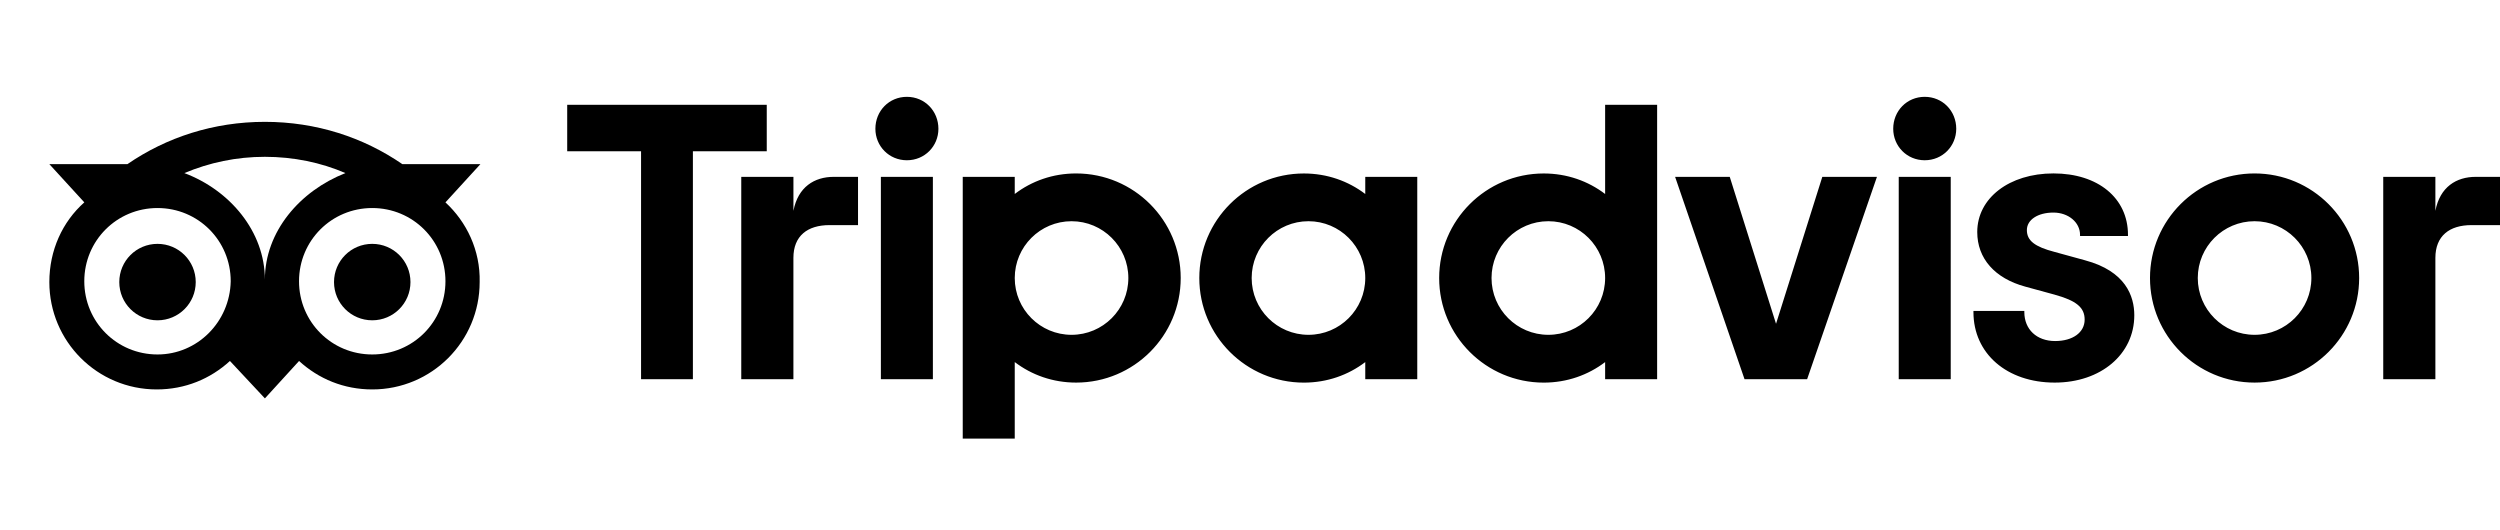 <svg xmlns:inkscape="http://www.inkscape.org/namespaces/inkscape" xmlns:sodipodi="http://sodipodi.sourceforge.net/DTD/sodipodi-0.dtd" xmlns="http://www.w3.org/2000/svg" xmlns:svg="http://www.w3.org/2000/svg" id="Layer_1" x="0px" y="0px" width="3367.07px" height="713.496px" viewBox="0 0 3367.07 713.496" xml:space="preserve" sodipodi:docname="Tripadvisor.svg" inkscape:version="1.1.2 (0a00cf5339, 2022-02-04)"><defs id="defs131">							</defs><path d="m 1068.615,283.99 v -45.785 h -70.262 v 272.504 h 70.229 V 347.31 c 0,-29.597 18.976,-44.122 48.603,-44.122 h 38.427 v -64.982 h -32.828 c -25.693,-10e-4 -48.025,13.405 -54.169,45.784 z m 152.811,-153.576 c -24.027,0 -42.426,18.973 -42.426,43 0,23.454 18.428,42.426 42.426,42.426 24.028,0 42.457,-18.973 42.457,-42.426 -0.03,-24.028 -18.462,-43 -42.457,-43 z m -35.035,380.295 h 70.038 V 238.205 h -70.038 z m 403.815,-136.268 c 0,77.782 -63.065,140.844 -140.847,140.844 -31.386,0 -59.861,-10.271 -82.675,-27.645 v 103.057 h -70.038 V 238.205 h 70.038 v 23.038 c 22.813,-17.375 51.289,-27.644 82.675,-27.644 77.782,0 140.847,63.062 140.847,140.842 z m -70.519,0 c 0,-42.267 -34.267,-76.5 -76.501,-76.5 -42.234,0 -76.501,34.267 -76.501,76.5 0,42.266 34.267,76.502 76.501,76.502 42.234,0 76.501,-34.236 76.501,-76.502 z M 2808.079,350.54 2767.22,339.311 c -26.875,-7.008 -37.371,-15.264 -37.371,-29.468 0,-13.855 14.72,-23.549 35.804,-23.549 20.062,0 35.801,13.152 35.801,29.947 v 1.57 h 64.566 v -1.57 c 0,-49.464 -40.344,-82.675 -100.367,-82.675 -59.479,0 -102.641,33.21 -102.641,78.933 0,35.609 23.579,62.392 64.726,73.558 l 39.13,10.684 c 29.756,8.227 40.796,17.377 40.796,33.726 0,17.276 -16,28.858 -39.771,28.858 -24.796,0 -41.469,-15.676 -41.469,-39.001 v -1.567 h -68.533 v 1.567 c 0,55.896 45.017,94.962 109.458,94.962 62.102,0 107.185,-38.139 107.185,-90.676 -0.034,-25.692 -11.553,-59.417 -66.455,-74.07 z M 1838.778,238.205 h 70.037 v 272.504 h -70.037 v -23.035 c -22.813,17.373 -51.289,27.645 -82.678,27.645 -77.782,0 -140.844,-63.064 -140.844,-140.846 0,-77.779 63.062,-140.844 140.844,-140.844 31.389,0 59.864,10.271 82.678,27.644 z m 0,136.268 v 0 c 0,-42.265 -34.27,-76.532 -76.502,-76.532 -42.268,0 -76.501,34.267 -76.501,76.5 0,42.266 34.267,76.502 76.501,76.502 42.233,0.03 76.502,-34.236 76.502,-76.47 z m 323.057,-233.28 h 70.038 v 369.516 h -70.038 v -23.035 c -22.812,17.373 -51.288,27.645 -82.678,27.645 -77.781,0 -140.844,-63.064 -140.844,-140.846 0,-77.779 63.062,-140.844 140.844,-140.844 31.39,0 59.865,10.271 82.678,27.644 z m 0,233.248 c 0,-42.267 -34.266,-76.5 -76.501,-76.5 -42.268,0 -76.501,34.267 -76.501,76.5 0,42.266 34.267,76.502 76.501,76.502 42.265,0.03 76.501,-34.236 76.501,-76.502 z m 395.432,136.268 h 70.037 V 238.205 h -70.037 z m 35.002,-380.295 c -23.998,0 -42.427,18.973 -42.427,43 0,23.454 18.429,42.426 42.427,42.426 24.027,0 42.459,-18.973 42.459,-42.426 0,-24.028 -18.432,-43 -42.459,-43 z m 585.101,244.027 c 0,77.782 -63.065,140.844 -140.844,140.844 -77.781,0 -140.847,-63.062 -140.847,-140.844 0,-77.781 63.065,-140.843 140.847,-140.843 77.779,10e-4 140.844,63.063 140.844,140.843 z m -64.343,0 c 0,-42.267 -34.269,-76.5 -76.501,-76.5 -42.268,0 -76.501,34.267 -76.501,76.5 0,42.266 34.267,76.502 76.501,76.502 42.233,0.03 76.501,-34.236 76.501,-76.502 z M 1032.715,141.193 H 763.923 v 62.521 h 99.473 v 306.995 h 69.813 V 203.714 h 99.476 v -62.521 z m 1359.294,294.903 -62.326,-197.891 h -73.591 l 93.491,272.504 h 84.308 l 94.035,-272.504 h -73.591 z M 3280.041,283.99 v -45.785 h -70.229 v 272.504 h 70.229 V 347.31 c 0,-29.597 18.976,-44.122 48.603,-44.122 h 38.427 v -64.982 h -32.827 c -25.724,-10e-4 -48.059,13.405 -54.203,45.784 z" id="path120"></path><path d="m 599.946,272.567 47.097,-51.51 H 541.875 C 489.306,184.9 425.764,164.103 356.749,164.103 c -69.014,0 -132.557,20.831 -185.125,56.954 H 66.455 l 47.097,51.48 c -29.564,26.298 -47.097,64.629 -47.097,107.343 0,79.956 64.631,144.622 144.62,144.622 38.33,0 72.309,-14.242 98.608,-38.332 l 47.099,50.391 46.008,-50.391 c 26.301,24.09 60.248,38.332 98.61,38.332 79.956,0 144.62,-64.633 144.62,-144.622 1.023,-42.68 -17.598,-81.045 -46.074,-107.313 z M 212.129,477.402 c -54.775,0 -98.609,-43.834 -98.609,-98.607 0,-54.777 43.834,-98.612 98.609,-98.612 54.777,0 98.61,43.835 98.61,98.612 -1.12,54.806 -44.92,98.607 -98.61,98.607 z m 144.62,-100.785 c 0,-64.63 -47.097,-120.496 -108.464,-143.5 33.948,-14.238 70.102,-21.916 108.464,-21.916 38.363,0 75.605,7.678 108.465,21.916 -61.368,24.093 -108.465,78.87 -108.465,143.5 z m 144.587,100.785 c -54.775,0 -98.61,-43.834 -98.61,-98.607 0,-54.777 43.835,-98.612 98.61,-98.612 54.777,0 98.61,43.835 98.61,98.612 0,54.806 -43.833,98.607 -98.61,98.607 z m 0,-148.969 c -28.476,0 -51.48,23.005 -51.48,51.48 0,28.475 23.005,51.479 51.48,51.479 28.478,0 51.482,-23.004 51.482,-51.479 0,-28.475 -23.005,-51.48 -51.482,-51.48 z m -237.725,51.48 c 0,28.476 -23.005,51.479 -51.482,51.479 -28.476,0 -51.48,-23.004 -51.48,-51.479 0,-28.475 23.005,-51.48 51.48,-51.48 28.477,0 51.482,23.005 51.482,51.48 z" id="path124"></path></svg>
